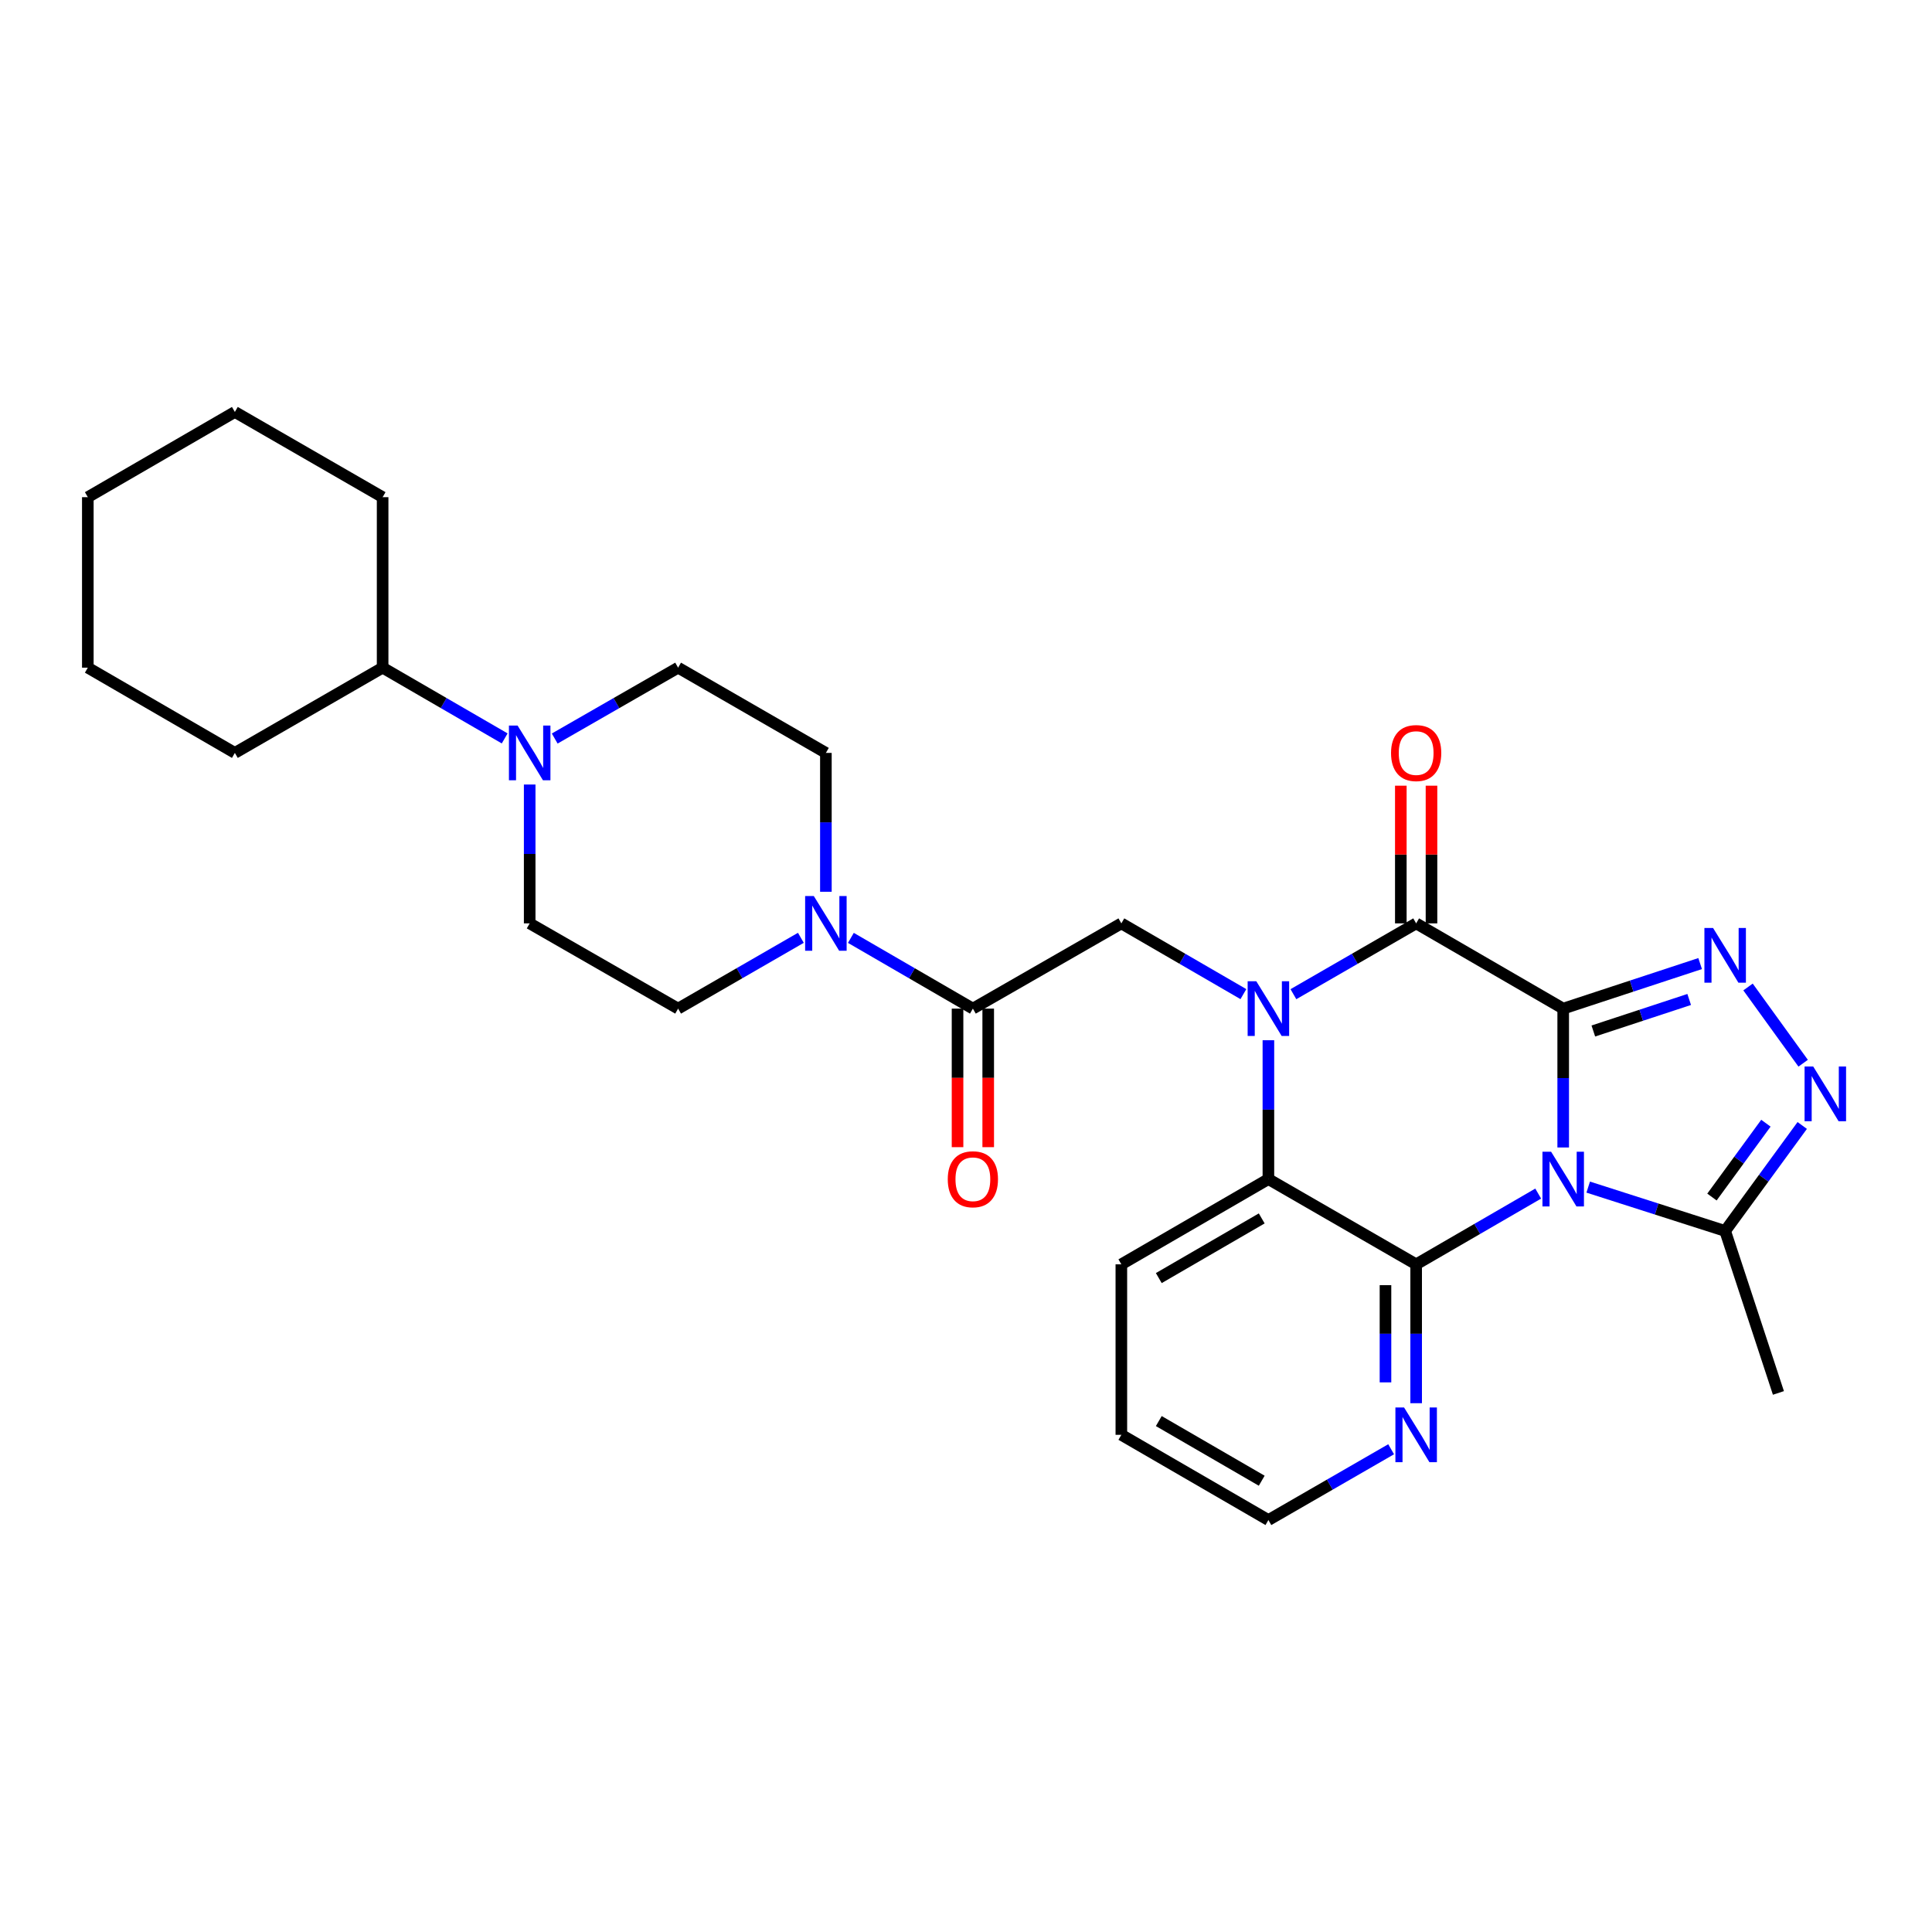 <?xml version='1.0' encoding='iso-8859-1'?>
<svg version='1.1' baseProfile='full'
              xmlns='http://www.w3.org/2000/svg'
                      xmlns:rdkit='http://www.rdkit.org/xml'
                      xmlns:xlink='http://www.w3.org/1999/xlink'
                  xml:space='preserve'
width='1000px' height='1000px' viewBox='0 0 1000 1000'>
<!-- END OF HEADER -->
<rect style='opacity:1.0;fill:#FFFFFF;stroke:none' width='1000' height='1000' x='0' y='0'> </rect>
<path class='bond-0' d='M 809.11,522.059 L 809.11,557.995' style='fill:none;fill-rule:evenodd;stroke:#000000;stroke-width:6px;stroke-linecap:butt;stroke-linejoin:miter;stroke-opacity:1' />
<path class='bond-0' d='M 809.11,557.995 L 809.11,593.931' style='fill:none;fill-rule:evenodd;stroke:#0000FF;stroke-width:6px;stroke-linecap:butt;stroke-linejoin:miter;stroke-opacity:1' />
<path class='bond-2' d='M 809.11,522.059 L 733,477.941' style='fill:none;fill-rule:evenodd;stroke:#000000;stroke-width:6px;stroke-linecap:butt;stroke-linejoin:miter;stroke-opacity:1' />
<path class='bond-4' d='M 809.11,522.059 L 844.551,510.402' style='fill:none;fill-rule:evenodd;stroke:#000000;stroke-width:6px;stroke-linecap:butt;stroke-linejoin:miter;stroke-opacity:1' />
<path class='bond-4' d='M 844.551,510.402 L 879.991,498.746' style='fill:none;fill-rule:evenodd;stroke:#0000FF;stroke-width:6px;stroke-linecap:butt;stroke-linejoin:miter;stroke-opacity:1' />
<path class='bond-4' d='M 824.703,533.644 L 849.511,525.484' style='fill:none;fill-rule:evenodd;stroke:#000000;stroke-width:6px;stroke-linecap:butt;stroke-linejoin:miter;stroke-opacity:1' />
<path class='bond-4' d='M 849.511,525.484 L 874.32,517.324' style='fill:none;fill-rule:evenodd;stroke:#0000FF;stroke-width:6px;stroke-linecap:butt;stroke-linejoin:miter;stroke-opacity:1' />
<path class='bond-3' d='M 796.171,617.798 L 764.586,636.107' style='fill:none;fill-rule:evenodd;stroke:#0000FF;stroke-width:6px;stroke-linecap:butt;stroke-linejoin:miter;stroke-opacity:1' />
<path class='bond-3' d='M 764.586,636.107 L 733,654.416' style='fill:none;fill-rule:evenodd;stroke:#000000;stroke-width:6px;stroke-linecap:butt;stroke-linejoin:miter;stroke-opacity:1' />
<path class='bond-7' d='M 822.051,614.442 L 857.494,625.794' style='fill:none;fill-rule:evenodd;stroke:#0000FF;stroke-width:6px;stroke-linecap:butt;stroke-linejoin:miter;stroke-opacity:1' />
<path class='bond-7' d='M 857.494,625.794 L 892.938,637.146' style='fill:none;fill-rule:evenodd;stroke:#000000;stroke-width:6px;stroke-linecap:butt;stroke-linejoin:miter;stroke-opacity:1' />
<path class='bond-1' d='M 669.467,514.591 L 701.234,496.266' style='fill:none;fill-rule:evenodd;stroke:#0000FF;stroke-width:6px;stroke-linecap:butt;stroke-linejoin:miter;stroke-opacity:1' />
<path class='bond-1' d='M 701.234,496.266 L 733,477.941' style='fill:none;fill-rule:evenodd;stroke:#000000;stroke-width:6px;stroke-linecap:butt;stroke-linejoin:miter;stroke-opacity:1' />
<path class='bond-5' d='M 656.52,538.425 L 656.52,574.361' style='fill:none;fill-rule:evenodd;stroke:#0000FF;stroke-width:6px;stroke-linecap:butt;stroke-linejoin:miter;stroke-opacity:1' />
<path class='bond-5' d='M 656.52,574.361 L 656.52,610.297' style='fill:none;fill-rule:evenodd;stroke:#000000;stroke-width:6px;stroke-linecap:butt;stroke-linejoin:miter;stroke-opacity:1' />
<path class='bond-8' d='M 643.581,514.559 L 611.996,496.25' style='fill:none;fill-rule:evenodd;stroke:#0000FF;stroke-width:6px;stroke-linecap:butt;stroke-linejoin:miter;stroke-opacity:1' />
<path class='bond-8' d='M 611.996,496.25 L 580.41,477.941' style='fill:none;fill-rule:evenodd;stroke:#000000;stroke-width:6px;stroke-linecap:butt;stroke-linejoin:miter;stroke-opacity:1' />
<path class='bond-13' d='M 740.939,477.941 L 740.939,442.305' style='fill:none;fill-rule:evenodd;stroke:#000000;stroke-width:6px;stroke-linecap:butt;stroke-linejoin:miter;stroke-opacity:1' />
<path class='bond-13' d='M 740.939,442.305 L 740.939,406.669' style='fill:none;fill-rule:evenodd;stroke:#FF0000;stroke-width:6px;stroke-linecap:butt;stroke-linejoin:miter;stroke-opacity:1' />
<path class='bond-13' d='M 725.062,477.941 L 725.062,442.305' style='fill:none;fill-rule:evenodd;stroke:#000000;stroke-width:6px;stroke-linecap:butt;stroke-linejoin:miter;stroke-opacity:1' />
<path class='bond-13' d='M 725.062,442.305 L 725.062,406.669' style='fill:none;fill-rule:evenodd;stroke:#FF0000;stroke-width:6px;stroke-linecap:butt;stroke-linejoin:miter;stroke-opacity:1' />
<path class='bond-12' d='M 733,654.416 L 733,690.356' style='fill:none;fill-rule:evenodd;stroke:#000000;stroke-width:6px;stroke-linecap:butt;stroke-linejoin:miter;stroke-opacity:1' />
<path class='bond-12' d='M 733,690.356 L 733,726.296' style='fill:none;fill-rule:evenodd;stroke:#0000FF;stroke-width:6px;stroke-linecap:butt;stroke-linejoin:miter;stroke-opacity:1' />
<path class='bond-12' d='M 717.124,665.198 L 717.124,690.356' style='fill:none;fill-rule:evenodd;stroke:#000000;stroke-width:6px;stroke-linecap:butt;stroke-linejoin:miter;stroke-opacity:1' />
<path class='bond-12' d='M 717.124,690.356 L 717.124,715.514' style='fill:none;fill-rule:evenodd;stroke:#0000FF;stroke-width:6px;stroke-linecap:butt;stroke-linejoin:miter;stroke-opacity:1' />
<path class='bond-30' d='M 733,654.416 L 656.52,610.297' style='fill:none;fill-rule:evenodd;stroke:#000000;stroke-width:6px;stroke-linecap:butt;stroke-linejoin:miter;stroke-opacity:1' />
<path class='bond-6' d='M 904.776,510.859 L 933.31,550.32' style='fill:none;fill-rule:evenodd;stroke:#0000FF;stroke-width:6px;stroke-linecap:butt;stroke-linejoin:miter;stroke-opacity:1' />
<path class='bond-20' d='M 656.52,610.297 L 580.41,654.416' style='fill:none;fill-rule:evenodd;stroke:#000000;stroke-width:6px;stroke-linecap:butt;stroke-linejoin:miter;stroke-opacity:1' />
<path class='bond-20' d='M 653.066,630.65 L 599.789,661.534' style='fill:none;fill-rule:evenodd;stroke:#000000;stroke-width:6px;stroke-linecap:butt;stroke-linejoin:miter;stroke-opacity:1' />
<path class='bond-29' d='M 932.832,582.544 L 912.885,609.845' style='fill:none;fill-rule:evenodd;stroke:#0000FF;stroke-width:6px;stroke-linecap:butt;stroke-linejoin:miter;stroke-opacity:1' />
<path class='bond-29' d='M 912.885,609.845 L 892.938,637.146' style='fill:none;fill-rule:evenodd;stroke:#000000;stroke-width:6px;stroke-linecap:butt;stroke-linejoin:miter;stroke-opacity:1' />
<path class='bond-29' d='M 914.028,581.368 L 900.065,600.479' style='fill:none;fill-rule:evenodd;stroke:#0000FF;stroke-width:6px;stroke-linecap:butt;stroke-linejoin:miter;stroke-opacity:1' />
<path class='bond-29' d='M 900.065,600.479 L 886.102,619.589' style='fill:none;fill-rule:evenodd;stroke:#000000;stroke-width:6px;stroke-linecap:butt;stroke-linejoin:miter;stroke-opacity:1' />
<path class='bond-21' d='M 892.938,637.146 L 920.51,720.982' style='fill:none;fill-rule:evenodd;stroke:#000000;stroke-width:6px;stroke-linecap:butt;stroke-linejoin:miter;stroke-opacity:1' />
<path class='bond-9' d='M 580.41,477.941 L 503.56,522.059' style='fill:none;fill-rule:evenodd;stroke:#000000;stroke-width:6px;stroke-linecap:butt;stroke-linejoin:miter;stroke-opacity:1' />
<path class='bond-10' d='M 503.56,522.059 L 471.987,503.751' style='fill:none;fill-rule:evenodd;stroke:#000000;stroke-width:6px;stroke-linecap:butt;stroke-linejoin:miter;stroke-opacity:1' />
<path class='bond-10' d='M 471.987,503.751 L 440.415,485.443' style='fill:none;fill-rule:evenodd;stroke:#0000FF;stroke-width:6px;stroke-linecap:butt;stroke-linejoin:miter;stroke-opacity:1' />
<path class='bond-18' d='M 495.621,522.059 L 495.621,557.915' style='fill:none;fill-rule:evenodd;stroke:#000000;stroke-width:6px;stroke-linecap:butt;stroke-linejoin:miter;stroke-opacity:1' />
<path class='bond-18' d='M 495.621,557.915 L 495.621,593.771' style='fill:none;fill-rule:evenodd;stroke:#FF0000;stroke-width:6px;stroke-linecap:butt;stroke-linejoin:miter;stroke-opacity:1' />
<path class='bond-18' d='M 511.498,522.059 L 511.498,557.915' style='fill:none;fill-rule:evenodd;stroke:#000000;stroke-width:6px;stroke-linecap:butt;stroke-linejoin:miter;stroke-opacity:1' />
<path class='bond-18' d='M 511.498,557.915 L 511.498,593.771' style='fill:none;fill-rule:evenodd;stroke:#FF0000;stroke-width:6px;stroke-linecap:butt;stroke-linejoin:miter;stroke-opacity:1' />
<path class='bond-14' d='M 427.476,461.575 L 427.476,425.639' style='fill:none;fill-rule:evenodd;stroke:#0000FF;stroke-width:6px;stroke-linecap:butt;stroke-linejoin:miter;stroke-opacity:1' />
<path class='bond-14' d='M 427.476,425.639 L 427.476,389.703' style='fill:none;fill-rule:evenodd;stroke:#000000;stroke-width:6px;stroke-linecap:butt;stroke-linejoin:miter;stroke-opacity:1' />
<path class='bond-15' d='M 414.529,485.409 L 382.758,503.734' style='fill:none;fill-rule:evenodd;stroke:#0000FF;stroke-width:6px;stroke-linecap:butt;stroke-linejoin:miter;stroke-opacity:1' />
<path class='bond-15' d='M 382.758,503.734 L 350.987,522.059' style='fill:none;fill-rule:evenodd;stroke:#000000;stroke-width:6px;stroke-linecap:butt;stroke-linejoin:miter;stroke-opacity:1' />
<path class='bond-11' d='M 274.163,406.069 L 274.163,442.005' style='fill:none;fill-rule:evenodd;stroke:#0000FF;stroke-width:6px;stroke-linecap:butt;stroke-linejoin:miter;stroke-opacity:1' />
<path class='bond-11' d='M 274.163,442.005 L 274.163,477.941' style='fill:none;fill-rule:evenodd;stroke:#000000;stroke-width:6px;stroke-linecap:butt;stroke-linejoin:miter;stroke-opacity:1' />
<path class='bond-19' d='M 261.224,382.203 L 229.634,363.894' style='fill:none;fill-rule:evenodd;stroke:#0000FF;stroke-width:6px;stroke-linecap:butt;stroke-linejoin:miter;stroke-opacity:1' />
<path class='bond-19' d='M 229.634,363.894 L 198.045,345.584' style='fill:none;fill-rule:evenodd;stroke:#000000;stroke-width:6px;stroke-linecap:butt;stroke-linejoin:miter;stroke-opacity:1' />
<path class='bond-32' d='M 287.118,382.263 L 319.053,363.924' style='fill:none;fill-rule:evenodd;stroke:#0000FF;stroke-width:6px;stroke-linecap:butt;stroke-linejoin:miter;stroke-opacity:1' />
<path class='bond-32' d='M 319.053,363.924 L 350.987,345.584' style='fill:none;fill-rule:evenodd;stroke:#000000;stroke-width:6px;stroke-linecap:butt;stroke-linejoin:miter;stroke-opacity:1' />
<path class='bond-22' d='M 720.053,750.13 L 688.287,768.451' style='fill:none;fill-rule:evenodd;stroke:#0000FF;stroke-width:6px;stroke-linecap:butt;stroke-linejoin:miter;stroke-opacity:1' />
<path class='bond-22' d='M 688.287,768.451 L 656.52,786.772' style='fill:none;fill-rule:evenodd;stroke:#000000;stroke-width:6px;stroke-linecap:butt;stroke-linejoin:miter;stroke-opacity:1' />
<path class='bond-17' d='M 427.476,389.703 L 350.987,345.584' style='fill:none;fill-rule:evenodd;stroke:#000000;stroke-width:6px;stroke-linecap:butt;stroke-linejoin:miter;stroke-opacity:1' />
<path class='bond-16' d='M 350.987,522.059 L 274.163,477.941' style='fill:none;fill-rule:evenodd;stroke:#000000;stroke-width:6px;stroke-linecap:butt;stroke-linejoin:miter;stroke-opacity:1' />
<path class='bond-23' d='M 198.045,345.584 L 121.564,389.703' style='fill:none;fill-rule:evenodd;stroke:#000000;stroke-width:6px;stroke-linecap:butt;stroke-linejoin:miter;stroke-opacity:1' />
<path class='bond-24' d='M 198.045,345.584 L 198.045,257.338' style='fill:none;fill-rule:evenodd;stroke:#000000;stroke-width:6px;stroke-linecap:butt;stroke-linejoin:miter;stroke-opacity:1' />
<path class='bond-25' d='M 580.41,654.416 L 580.41,742.662' style='fill:none;fill-rule:evenodd;stroke:#000000;stroke-width:6px;stroke-linecap:butt;stroke-linejoin:miter;stroke-opacity:1' />
<path class='bond-31' d='M 656.52,786.772 L 580.41,742.662' style='fill:none;fill-rule:evenodd;stroke:#000000;stroke-width:6px;stroke-linecap:butt;stroke-linejoin:miter;stroke-opacity:1' />
<path class='bond-31' d='M 653.065,766.419 L 599.788,735.542' style='fill:none;fill-rule:evenodd;stroke:#000000;stroke-width:6px;stroke-linecap:butt;stroke-linejoin:miter;stroke-opacity:1' />
<path class='bond-26' d='M 121.564,389.703 L 45.455,345.584' style='fill:none;fill-rule:evenodd;stroke:#000000;stroke-width:6px;stroke-linecap:butt;stroke-linejoin:miter;stroke-opacity:1' />
<path class='bond-27' d='M 198.045,257.338 L 121.564,213.228' style='fill:none;fill-rule:evenodd;stroke:#000000;stroke-width:6px;stroke-linecap:butt;stroke-linejoin:miter;stroke-opacity:1' />
<path class='bond-33' d='M 45.455,345.584 L 45.455,257.338' style='fill:none;fill-rule:evenodd;stroke:#000000;stroke-width:6px;stroke-linecap:butt;stroke-linejoin:miter;stroke-opacity:1' />
<path class='bond-28' d='M 121.564,213.228 L 45.455,257.338' style='fill:none;fill-rule:evenodd;stroke:#000000;stroke-width:6px;stroke-linecap:butt;stroke-linejoin:miter;stroke-opacity:1' />
<path  class='atom-1' d='M 802.85 596.137
L 812.13 611.137
Q 813.05 612.617, 814.53 615.297
Q 816.01 617.977, 816.09 618.137
L 816.09 596.137
L 819.85 596.137
L 819.85 624.457
L 815.97 624.457
L 806.01 608.057
Q 804.85 606.137, 803.61 603.937
Q 802.41 601.737, 802.05 601.057
L 802.05 624.457
L 798.37 624.457
L 798.37 596.137
L 802.85 596.137
' fill='#0000FF'/>
<path  class='atom-2' d='M 650.26 507.899
L 659.54 522.899
Q 660.46 524.379, 661.94 527.059
Q 663.42 529.739, 663.5 529.899
L 663.5 507.899
L 667.26 507.899
L 667.26 536.219
L 663.38 536.219
L 653.42 519.819
Q 652.26 517.899, 651.02 515.699
Q 649.82 513.499, 649.46 512.819
L 649.46 536.219
L 645.78 536.219
L 645.78 507.899
L 650.26 507.899
' fill='#0000FF'/>
<path  class='atom-5' d='M 886.678 480.327
L 895.958 495.327
Q 896.878 496.807, 898.358 499.487
Q 899.838 502.167, 899.918 502.327
L 899.918 480.327
L 903.678 480.327
L 903.678 508.647
L 899.798 508.647
L 889.838 492.247
Q 888.678 490.327, 887.438 488.127
Q 886.238 485.927, 885.878 485.247
L 885.878 508.647
L 882.198 508.647
L 882.198 480.327
L 886.678 480.327
' fill='#0000FF'/>
<path  class='atom-7' d='M 938.523 552.027
L 947.803 567.027
Q 948.723 568.507, 950.203 571.187
Q 951.683 573.867, 951.763 574.027
L 951.763 552.027
L 955.523 552.027
L 955.523 580.347
L 951.643 580.347
L 941.683 563.947
Q 940.523 562.027, 939.283 559.827
Q 938.083 557.627, 937.723 556.947
L 937.723 580.347
L 934.043 580.347
L 934.043 552.027
L 938.523 552.027
' fill='#0000FF'/>
<path  class='atom-11' d='M 421.216 463.781
L 430.496 478.781
Q 431.416 480.261, 432.896 482.941
Q 434.376 485.621, 434.456 485.781
L 434.456 463.781
L 438.216 463.781
L 438.216 492.101
L 434.336 492.101
L 424.376 475.701
Q 423.216 473.781, 421.976 471.581
Q 420.776 469.381, 420.416 468.701
L 420.416 492.101
L 416.736 492.101
L 416.736 463.781
L 421.216 463.781
' fill='#0000FF'/>
<path  class='atom-12' d='M 267.903 375.543
L 277.183 390.543
Q 278.103 392.023, 279.583 394.703
Q 281.063 397.383, 281.143 397.543
L 281.143 375.543
L 284.903 375.543
L 284.903 403.863
L 281.023 403.863
L 271.063 387.463
Q 269.903 385.543, 268.663 383.343
Q 267.463 381.143, 267.103 380.463
L 267.103 403.863
L 263.423 403.863
L 263.423 375.543
L 267.903 375.543
' fill='#0000FF'/>
<path  class='atom-13' d='M 726.74 728.502
L 736.02 743.502
Q 736.94 744.982, 738.42 747.662
Q 739.9 750.342, 739.98 750.502
L 739.98 728.502
L 743.74 728.502
L 743.74 756.822
L 739.86 756.822
L 729.9 740.422
Q 728.74 738.502, 727.5 736.302
Q 726.3 734.102, 725.94 733.422
L 725.94 756.822
L 722.26 756.822
L 722.26 728.502
L 726.74 728.502
' fill='#0000FF'/>
<path  class='atom-14' d='M 720 389.783
Q 720 382.983, 723.36 379.183
Q 726.72 375.383, 733 375.383
Q 739.28 375.383, 742.64 379.183
Q 746 382.983, 746 389.783
Q 746 396.663, 742.6 400.583
Q 739.2 404.463, 733 404.463
Q 726.76 404.463, 723.36 400.583
Q 720 396.703, 720 389.783
M 733 401.263
Q 737.32 401.263, 739.64 398.383
Q 742 395.463, 742 389.783
Q 742 384.223, 739.64 381.423
Q 737.32 378.583, 733 378.583
Q 728.68 378.583, 726.32 381.383
Q 724 384.183, 724 389.783
Q 724 395.503, 726.32 398.383
Q 728.68 401.263, 733 401.263
' fill='#FF0000'/>
<path  class='atom-19' d='M 490.56 610.377
Q 490.56 603.577, 493.92 599.777
Q 497.28 595.977, 503.56 595.977
Q 509.84 595.977, 513.2 599.777
Q 516.56 603.577, 516.56 610.377
Q 516.56 617.257, 513.16 621.177
Q 509.76 625.057, 503.56 625.057
Q 497.32 625.057, 493.92 621.177
Q 490.56 617.297, 490.56 610.377
M 503.56 621.857
Q 507.88 621.857, 510.2 618.977
Q 512.56 616.057, 512.56 610.377
Q 512.56 604.817, 510.2 602.017
Q 507.88 599.177, 503.56 599.177
Q 499.24 599.177, 496.88 601.977
Q 494.56 604.777, 494.56 610.377
Q 494.56 616.097, 496.88 618.977
Q 499.24 621.857, 503.56 621.857
' fill='#FF0000'/>
</svg>
